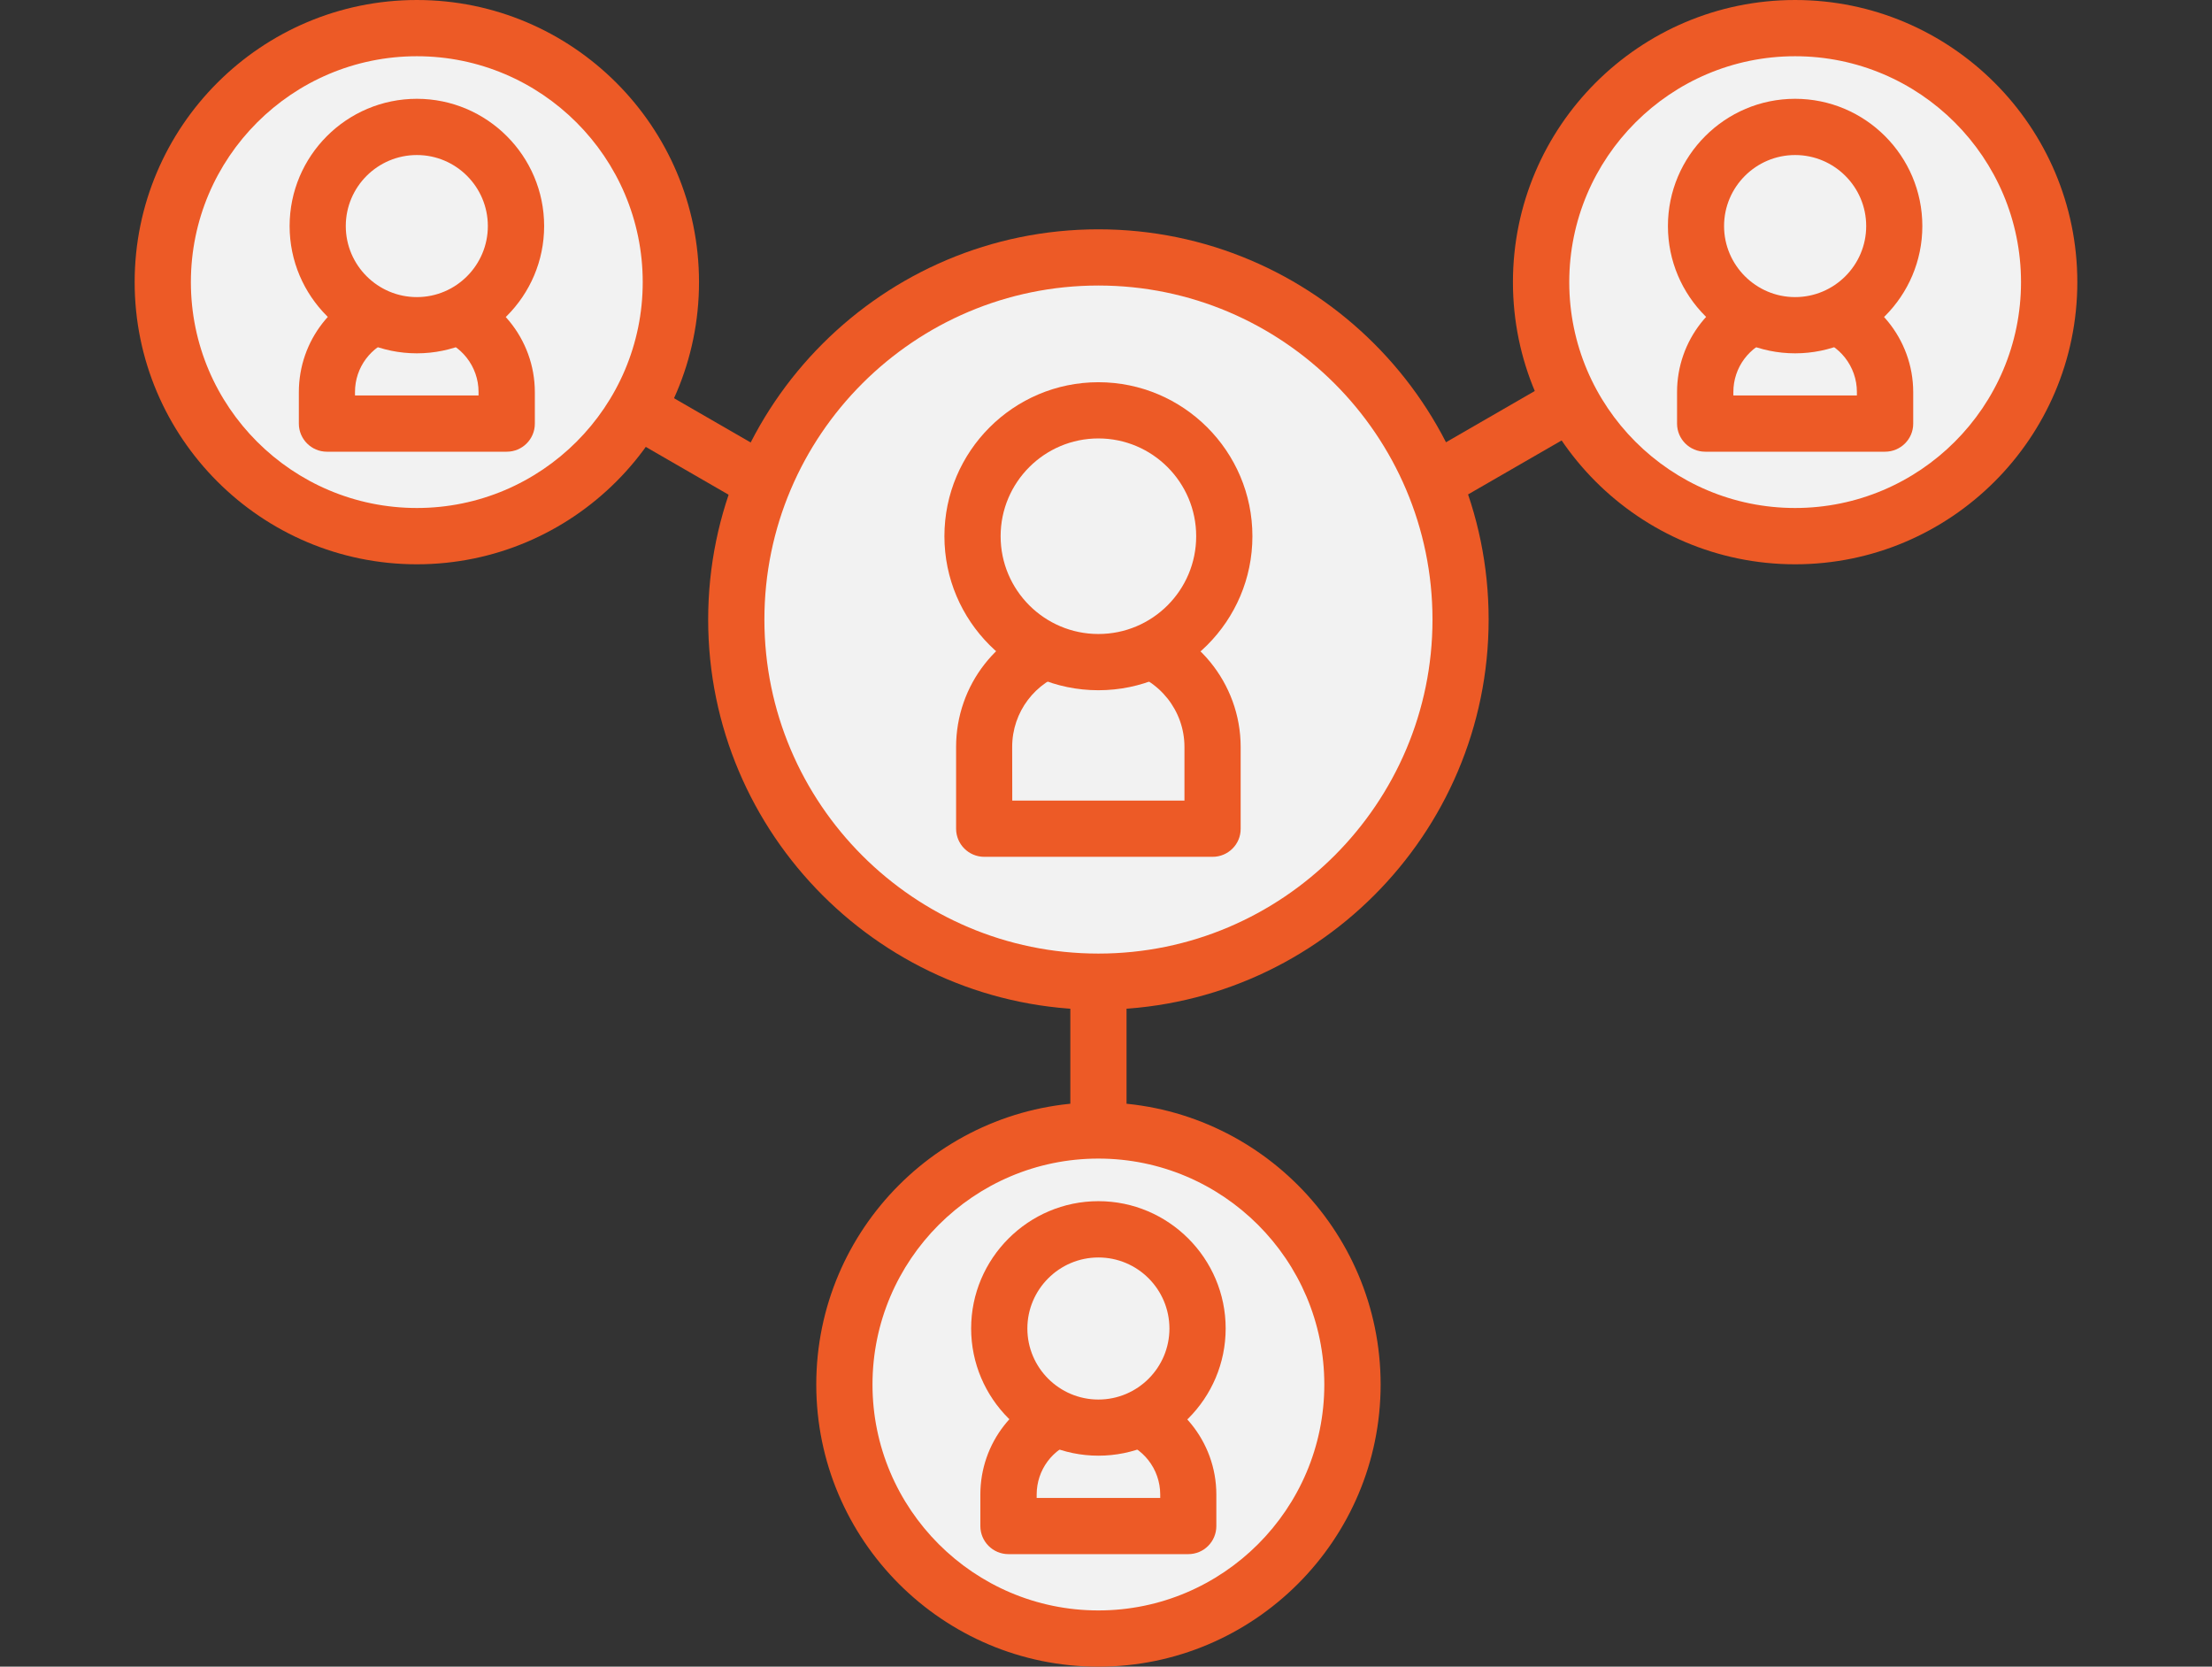 <?xml version="1.0" encoding="utf-8"?>
<!-- Generator: Adobe Illustrator 16.0.3, SVG Export Plug-In . SVG Version: 6.00 Build 0)  -->
<!DOCTYPE svg PUBLIC "-//W3C//DTD SVG 1.1//EN" "http://www.w3.org/Graphics/SVG/1.1/DTD/svg11.dtd">
<svg version="1.1" id="Capa_1" xmlns="http://www.w3.org/2000/svg" xmlns:xlink="http://www.w3.org/1999/xlink" x="0px" y="0px"
	 width="102.047px" height="76.887px" viewBox="-25.277 -16.355 102.047 76.887"
	 enable-background="new -25.277 -16.355 102.047 76.887" xml:space="preserve">
<rect x="-25.277" y="-16.355" width="102.047" height="76.887" fill="#333333" stroke="none"/>
<g>
	<g>
		<path fill="#FFFFFF" d="M25.396,41.2V28.935V41.2z"/>
		<path fill="#ED5A26" d="M25.396,42.495c-0.717,0-1.295-0.578-1.295-1.295V28.935c0-0.718,0.578-1.299,1.295-1.299
			s1.298,0.581,1.298,1.299V41.2C26.694,41.917,26.113,42.495,25.396,42.495z"/>
	</g>
	<g>
		<path fill="#FFFFFF" d="M-1.126-0.494L9.497,5.639L-1.126-0.494z"/>
		<path fill="#ED5A26" d="M9.497,6.938c-0.217,0-0.442-0.055-0.646-0.173L-1.772,0.631c-0.619-0.36-0.836-1.152-0.476-1.771
			c0.36-0.622,1.152-0.836,1.774-0.476L10.15,4.517c0.619,0.357,0.833,1.152,0.472,1.771C10.381,6.706,9.946,6.938,9.497,6.938z"/>
	</g>
	<g>
		<path fill="#FFFFFF" d="M51.891-0.494L41.268,5.639L51.891-0.494z"/>
		<path fill="#ED5A26" d="M41.268,6.938c-0.448,0-0.884-0.231-1.125-0.649c-0.357-0.615-0.146-1.414,0.473-1.771l10.623-6.132
			c0.618-0.357,1.414-0.146,1.771,0.476c0.36,0.615,0.146,1.411-0.473,1.771L41.913,6.764C41.71,6.883,41.488,6.938,41.268,6.938z"
			/>
	</g>
	<circle fill="#F2F2F2" cx="-6.048" cy="-3.339" r="11.789"/>
	<circle fill="#F2F2F2" cx="57.537" cy="-3.339" r="11.789"/>
	<circle fill="#F2F2F2" cx="25.219" cy="47.426" r="11.788"/>
	<g>
		<circle fill="#F2F2F2" cx="25.396" cy="12.229" r="16.706"/>
		<path fill="#ED5A26" d="M25.396,30.226c-9.926,0-18.003-8.077-18.003-17.999c0-9.93,8.077-18.003,18.003-18.003
			s18.003,8.074,18.003,18.003C43.396,22.149,35.322,30.226,25.396,30.226z M25.396-3.183c-8.495,0-15.409,6.911-15.409,15.41
			c0,8.495,6.914,15.409,15.409,15.409c8.495,0,15.413-6.915,15.413-15.409C40.806,3.729,33.891-3.183,25.396-3.183z"/>
	</g>
	<g>
		<g>
			<path fill="#F2F2F2" d="M26.712,13.301l-2.866,0.051c-2.138,0.53-3.715,2.458-3.715,4.749v3.773h10.535v-3.773
				C30.665,15.725,28.962,13.743,26.712,13.301z"/>
			<path fill="#ED5A26" d="M30.665,23.172H20.13c-0.717,0-1.299-0.581-1.299-1.298v-3.77c0-2.852,1.931-5.324,4.705-6.014
				c0.092-0.021,0.187-0.034,0.286-0.034l2.865-0.051c0.092-0.003,0.184,0.003,0.275,0.027c2.893,0.564,4.997,3.124,4.997,6.071
				v3.773C31.964,22.591,31.382,23.172,30.665,23.172z M21.422,20.579h7.944v-2.475c0-1.676-1.162-3.127-2.78-3.505l-2.567,0.047
				c-1.536,0.442-2.601,1.843-2.601,3.454L21.422,20.579L21.422,20.579z"/>
		</g>
		<g>
			<circle fill="#F2F2F2" cx="25.396" cy="8.381" r="5.808"/>
			<path fill="#ED5A26" d="M25.396,15.487c-3.916,0-7.104-3.188-7.104-7.104c0-3.919,3.188-7.105,7.104-7.105
				c3.919,0,7.105,3.186,7.105,7.105C32.501,12.298,29.315,15.487,25.396,15.487z M25.396,3.871c-2.488,0-4.511,2.022-4.511,4.511
				c0,2.488,2.023,4.511,4.511,4.511c2.492,0,4.511-2.019,4.511-4.511C29.907,5.894,27.885,3.871,25.396,3.871z"/>
		</g>
	</g>
	<g>
		<path fill="none" d="M57.537-15.06c6.473,0,11.721,5.249,11.721,11.721c0,6.469-5.248,11.718-11.721,11.718
			c-6.469,0-11.718-5.249-11.718-11.718C45.819-9.812,51.068-15.06,57.537-15.06z"/>
		<path fill="#ED5A26" d="M57.537,9.677c-7.176,0-13.017-5.837-13.017-13.016c0-7.18,5.837-13.016,13.017-13.016
			s13.02,5.836,13.02,13.016C70.557,3.84,64.717,9.677,57.537,9.677z M57.537-13.761c-5.745,0-10.419,4.674-10.419,10.422
			S51.796,7.08,57.537,7.08c5.748,0,10.422-4.674,10.422-10.419C67.959-9.087,63.289-13.761,57.537-13.761z"/>
	</g>
	<g>
		<g>
			<path fill="#F2F2F2" d="M58.577-2.054L56.32-2.013c-1.687,0.418-2.931,1.934-2.931,3.739v1.458h8.298V1.726
				C61.688-0.144,60.349-1.704,58.577-2.054z"/>
			<path fill="#ED5A26" d="M61.688,4.483H53.39c-0.717,0-1.299-0.581-1.299-1.295V1.733c0-2.373,1.615-4.433,3.913-5
				c0.099-0.027,0.19-0.037,0.289-0.037l2.261-0.041c0.092,0,0.18,0.01,0.271,0.027c2.41,0.469,4.161,2.597,4.161,5.055v1.455
				C62.986,3.902,62.405,4.483,61.688,4.483z M54.688,1.889h5.7V1.726c0-1.176-0.809-2.203-1.94-2.481l-1.944,0.038
				c-1.074,0.326-1.815,1.312-1.815,2.444V1.889z"/>
		</g>
		<g>
			<circle fill="#F2F2F2" cx="57.537" cy="-5.927" r="4.574"/>
			<path fill="#ED5A26" d="M57.537-0.055c-3.233,0-5.867-2.634-5.867-5.871s2.634-5.871,5.867-5.871c3.236,0,5.87,2.634,5.87,5.871
				S60.776-0.055,57.537-0.055z M57.537-9.203c-1.802,0-3.277,1.468-3.277,3.277c0,1.805,1.476,3.277,3.277,3.277
				c1.809,0,3.28-1.472,3.28-3.277C60.817-7.734,59.346-9.203,57.537-9.203z"/>
		</g>
	</g>
	<g>
		<path fill="none" d="M-6.048-15.06c6.473,0,11.721,5.245,11.721,11.721c0,6.472-5.249,11.718-11.721,11.718
			c-6.472,0-11.721-5.246-11.721-11.718C-17.769-9.815-12.521-15.06-6.048-15.06z"/>
		<path fill="#ED5A26" d="M-6.045,9.677c-7.179,0-13.02-5.837-13.02-13.016c0-7.18,5.84-13.016,13.02-13.016
			c7.176,0,13.016,5.836,13.016,13.016C6.971,3.84,1.131,9.677-6.045,9.677z M-6.045-13.761c-5.751,0-10.426,4.674-10.426,10.422
			S-11.793,7.08-6.045,7.08C-0.3,7.08,4.374,2.406,4.374-3.339C4.374-9.087-0.3-13.761-6.045-13.761z"/>
	</g>
	<g>
		<g>
			<path fill="#F2F2F2" d="M-5.008-2.054l-2.261,0.041c-1.679,0.418-2.93,1.934-2.93,3.739v1.458h8.301V1.726
				C-1.897-0.144-3.24-1.704-5.008-2.054z"/>
			<path fill="#ED5A26" d="M-1.897,4.483h-8.301c-0.71,0-1.292-0.581-1.292-1.295V1.733c0-2.373,1.608-4.433,3.906-5
				c0.099-0.027,0.194-0.037,0.289-0.037l2.264-0.041c0.092,0,0.18,0.01,0.269,0.027C-2.35-2.85-0.603-0.721-0.603,1.736v1.455
				C-0.603,3.902-1.18,4.483-1.897,4.483z M-8.9,1.889H-3.2V1.726c0-1.176-0.809-2.203-1.941-2.481l-1.944,0.038
				C-8.159-0.392-8.9,0.594-8.9,1.726V1.889z"/>
		</g>
		<g>
			<circle fill="#F2F2F2" cx="-6.048" cy="-5.926" r="4.572"/>
			<path fill="#ED5A26" d="M-6.045-0.055c-3.239,0-5.871-2.634-5.871-5.871s2.631-5.871,5.871-5.871
				c3.233,0,5.871,2.634,5.871,5.871S-2.812-0.055-6.045-0.055z M-6.045-9.203c-1.809,0-3.28,1.468-3.28,3.277
				c0,1.805,1.472,3.277,3.28,3.277c1.805,0,3.274-1.472,3.274-3.277C-2.771-7.734-4.24-9.203-6.045-9.203z"/>
		</g>
	</g>
	<g>
		<circle fill="none" cx="25.396" cy="47.518" r="11.719"/>
		<path fill="#ED5A26" d="M25.396,60.532c-7.176,0-13.016-5.837-13.016-13.016c0-7.18,5.836-13.017,13.016-13.017
			c7.176,0,13.02,5.837,13.02,13.017C38.416,54.695,32.572,60.532,25.396,60.532z M25.396,37.093
			c-5.749,0-10.422,4.681-10.422,10.423c0,5.744,4.677,10.422,10.422,10.422c5.745,0,10.422-4.678,10.422-10.422
			C35.818,41.774,31.141,37.093,25.396,37.093z"/>
	</g>
	<g>
		<g>
			<path fill="#F2F2F2" d="M26.437,48.807l-2.264,0.034c-1.68,0.418-2.927,1.935-2.927,3.743v1.454h8.298v-1.454
				C29.543,50.714,28.207,49.151,26.437,48.807z"/>
			<path fill="#ED5A26" d="M29.543,55.341h-8.298c-0.714,0-1.295-0.582-1.295-1.296v-1.454c0-2.377,1.608-4.434,3.909-5.004
				c0.095-0.027,0.194-0.038,0.289-0.038l2.261-0.037c0.092-0.003,0.184,0.007,0.271,0.023c2.41,0.473,4.157,2.598,4.157,5.056
				v1.454C30.838,54.759,30.261,55.341,29.543,55.341z M22.547,52.748h5.701v-0.156c0-1.187-0.813-2.21-1.941-2.485l-1.944,0.034
				c-1.078,0.326-1.815,1.315-1.815,2.451V52.748z"/>
		</g>
		<g>
			<circle fill="#F2F2F2" cx="25.396" cy="44.929" r="4.572"/>
			<path fill="#ED5A26" d="M25.396,50.799c-3.233,0-5.871-2.635-5.871-5.87c0-3.229,2.638-5.871,5.871-5.871
				c3.236,0,5.871,2.642,5.871,5.871C31.267,48.168,28.636,50.799,25.396,50.799z M25.396,41.655c-1.805,0-3.277,1.473-3.277,3.277
				c0,1.809,1.472,3.277,3.277,3.277c1.808,0,3.277-1.469,3.277-3.277C28.67,43.124,27.204,41.655,25.396,41.655z"/>
		</g>
	</g>
</g>
</svg>
